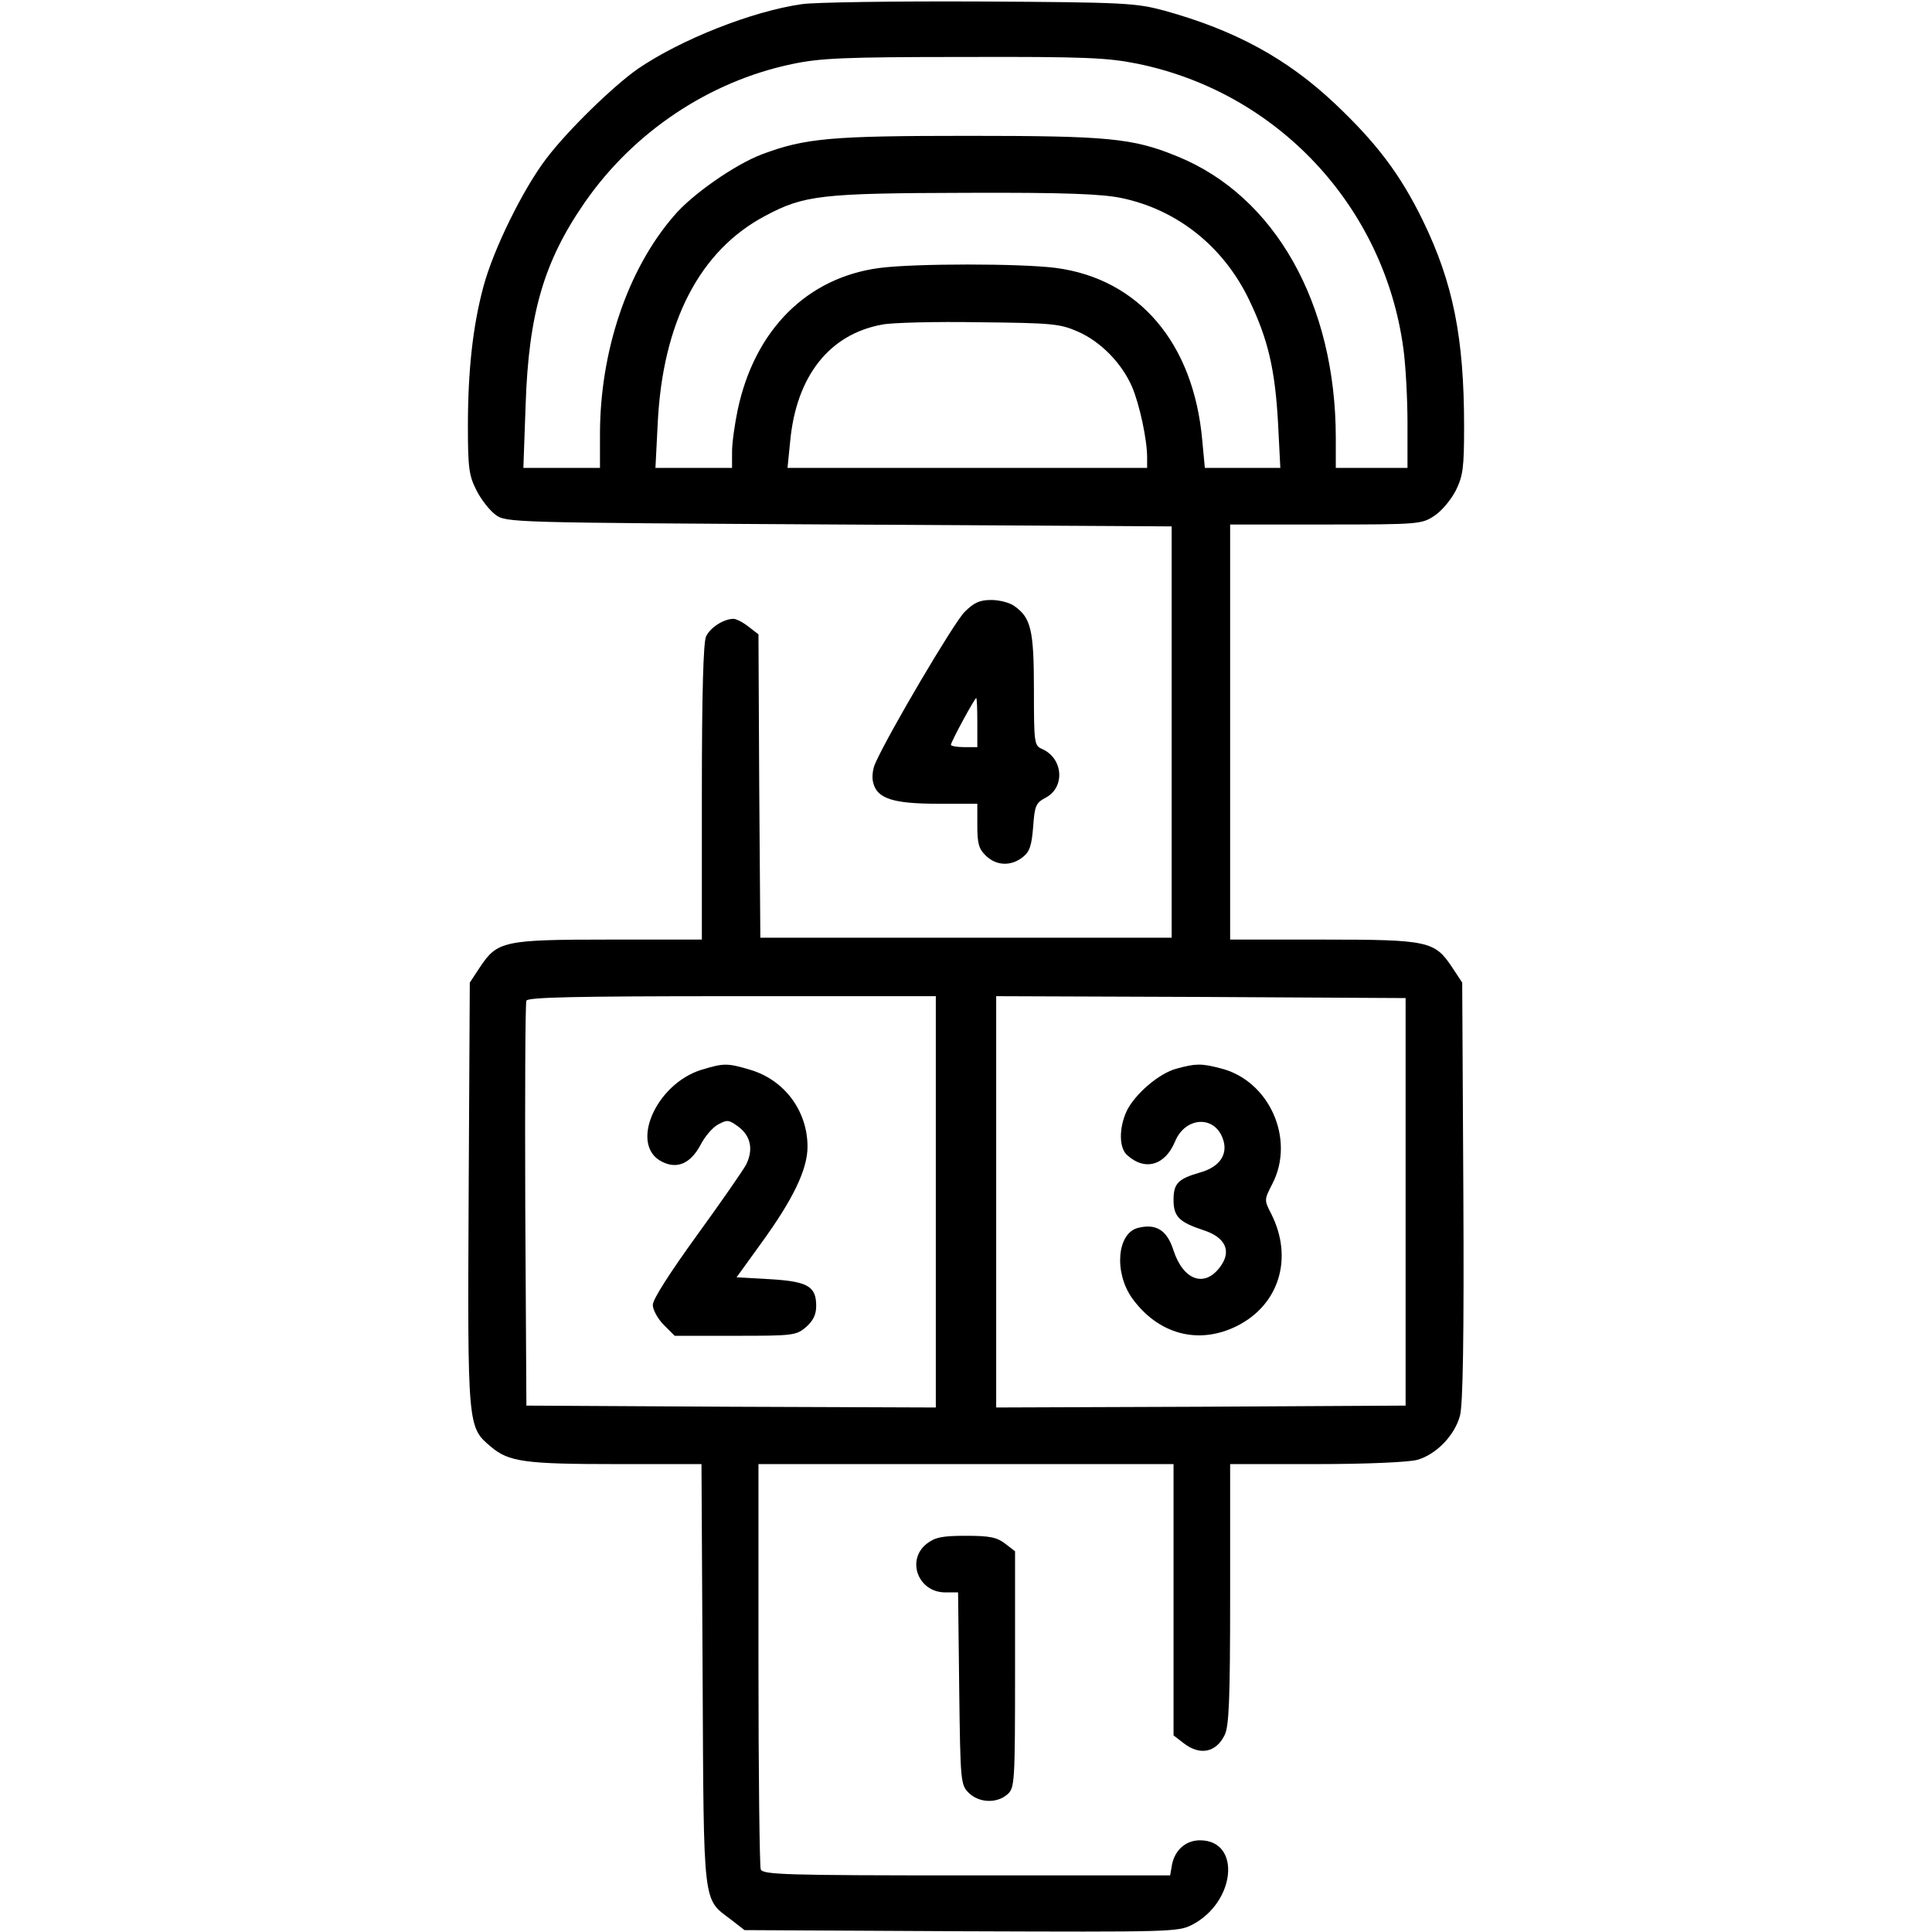 <svg xmlns="http://www.w3.org/2000/svg" width="512pt" height="512pt" viewBox="0 0 512 512" preserveAspectRatio="xMidYMid meet"><g transform="translate(0,512) scale(0.1,-0.1)" fill="#000000" stroke="none"><path d="M2125 5109 c-133 -19 -321 -94 -434 -171 -66 -46 -187 -164 -243 -238 -62 -81 -141 -242 -167 -340 -28 -104 -41 -222 -41 -370 0 -111 3 -131 23 -170 12 -24 35 -53 50 -64 28 -21 40 -21 910 -26 l882 -5 0 -545 0 -545 -545 0 -545 0 -3 402 -2 402 -26 20 c-15 12 -33 21 -40 21 -26 0 -62 -23 -73 -47 -7 -16 -11 -149 -11 -413 l0 -390 -246 0 c-279 0 -296 -4 -342 -73 l-27 -41 -3 -560 c-3 -619 -3 -618 59 -670 47 -40 90 -46 331 -46 l227 0 3 -557 c3 -623 0 -593 75 -650 l36 -28 574 -3 c556 -2 574 -2 612 17 116 60 131 224 21 224 -37 0 -66 -25 -74 -64 l-5 -29 -540 0 c-482 0 -539 2 -545 16 -3 9 -6 254 -6 545 l0 529 550 0 550 0 0 -359 0 -360 26 -20 c43 -34 86 -26 109 20 12 23 15 90 15 374 l0 345 228 0 c134 0 243 5 267 11 51 14 100 65 114 117 8 29 11 209 9 595 l-3 553 -27 41 c-46 69 -63 73 -342 73 l-246 0 0 550 0 550 254 0 c246 0 254 1 287 23 19 12 44 42 57 67 19 39 22 59 22 170 0 235 -29 380 -109 545 -60 123 -123 206 -233 310 -127 120 -265 195 -453 247 -75 20 -103 22 -490 24 -225 1 -437 -2 -470 -7z m890 -158 c371 -76 653 -378 704 -754 6 -43 11 -132 11 -198 l0 -119 -95 0 -95 0 0 79 c0 356 -161 642 -421 747 -117 48 -183 54 -554 54 -363 0 -431 -6 -546 -49 -71 -27 -185 -106 -233 -163 -123 -142 -196 -359 -196 -579 l0 -89 -101 0 -102 0 6 168 c8 240 48 379 157 536 129 186 329 320 548 366 75 16 138 19 457 19 323 1 381 -2 460 -18z m-42 -356 c147 -31 269 -128 337 -269 50 -104 69 -183 77 -328 l6 -118 -100 0 -100 0 -7 74 c-23 257 -168 427 -388 456 -94 12 -372 12 -466 0 -193 -25 -332 -164 -377 -376 -8 -38 -15 -88 -15 -111 l0 -43 -101 0 -102 0 6 118 c13 268 111 458 285 550 103 55 149 60 532 61 264 1 361 -3 413 -14z m-116 -354 c61 -27 116 -84 143 -146 20 -47 40 -140 40 -187 l0 -28 -476 0 -477 0 7 70 c16 173 104 285 245 310 25 5 141 8 256 6 195 -2 214 -4 262 -25z m-377 -2306 l0 -545 -542 2 -543 3 -3 530 c-1 292 0 536 3 543 3 9 122 12 545 12 l540 0 0 -545z m1245 0 l0 -540 -542 -3 -543 -2 0 545 0 545 543 -2 542 -3 0 -540z"></path><path d="M1859 2285 c-122 -38 -192 -201 -104 -244 40 -20 75 -4 101 44 11 22 32 47 47 55 24 13 28 13 54 -6 33 -25 40 -61 20 -101 -9 -16 -67 -100 -131 -188 -70 -97 -116 -168 -116 -183 0 -13 13 -37 29 -53 l29 -29 161 0 c153 0 161 1 187 23 19 17 27 33 27 56 0 52 -22 65 -122 71 l-89 5 65 90 c85 117 123 196 123 256 0 95 -61 177 -152 204 -61 18 -69 18 -129 0z"></path><path d="M3118 2288 c-46 -12 -110 -67 -132 -112 -21 -45 -21 -99 2 -118 47 -42 100 -26 126 37 27 65 103 70 126 9 16 -41 -6 -76 -59 -91 -59 -17 -71 -29 -71 -73 0 -44 15 -59 79 -80 59 -19 76 -56 44 -98 -41 -55 -97 -35 -123 44 -17 54 -46 72 -94 60 -56 -14 -64 -118 -16 -186 69 -96 176 -125 278 -74 112 56 150 180 91 297 -19 37 -19 37 3 80 61 118 -8 274 -138 306 -50 13 -65 13 -116 -1z"></path><path d="M2556 3498 c-28 -28 -201 -321 -236 -400 -7 -14 -10 -38 -6 -52 10 -42 52 -56 171 -56 l105 0 0 -58 c0 -48 4 -62 23 -80 28 -27 67 -28 98 -3 18 14 23 31 27 80 4 56 7 63 33 77 52 27 47 104 -9 129 -21 9 -22 14 -22 158 0 158 -8 190 -52 221 -12 9 -40 16 -61 16 -31 0 -46 -7 -71 -32z m34 -293 l0 -65 -35 0 c-19 0 -35 3 -35 6 0 8 63 124 67 124 2 0 3 -29 3 -65z"></path><path d="M2456 1029 c-55 -43 -23 -129 49 -129 l34 0 3 -255 c3 -247 4 -255 25 -276 27 -27 75 -29 103 -4 19 17 20 30 20 331 l0 313 -26 20 c-22 17 -41 21 -104 21 -63 0 -82 -4 -104 -21z"></path></g></svg>